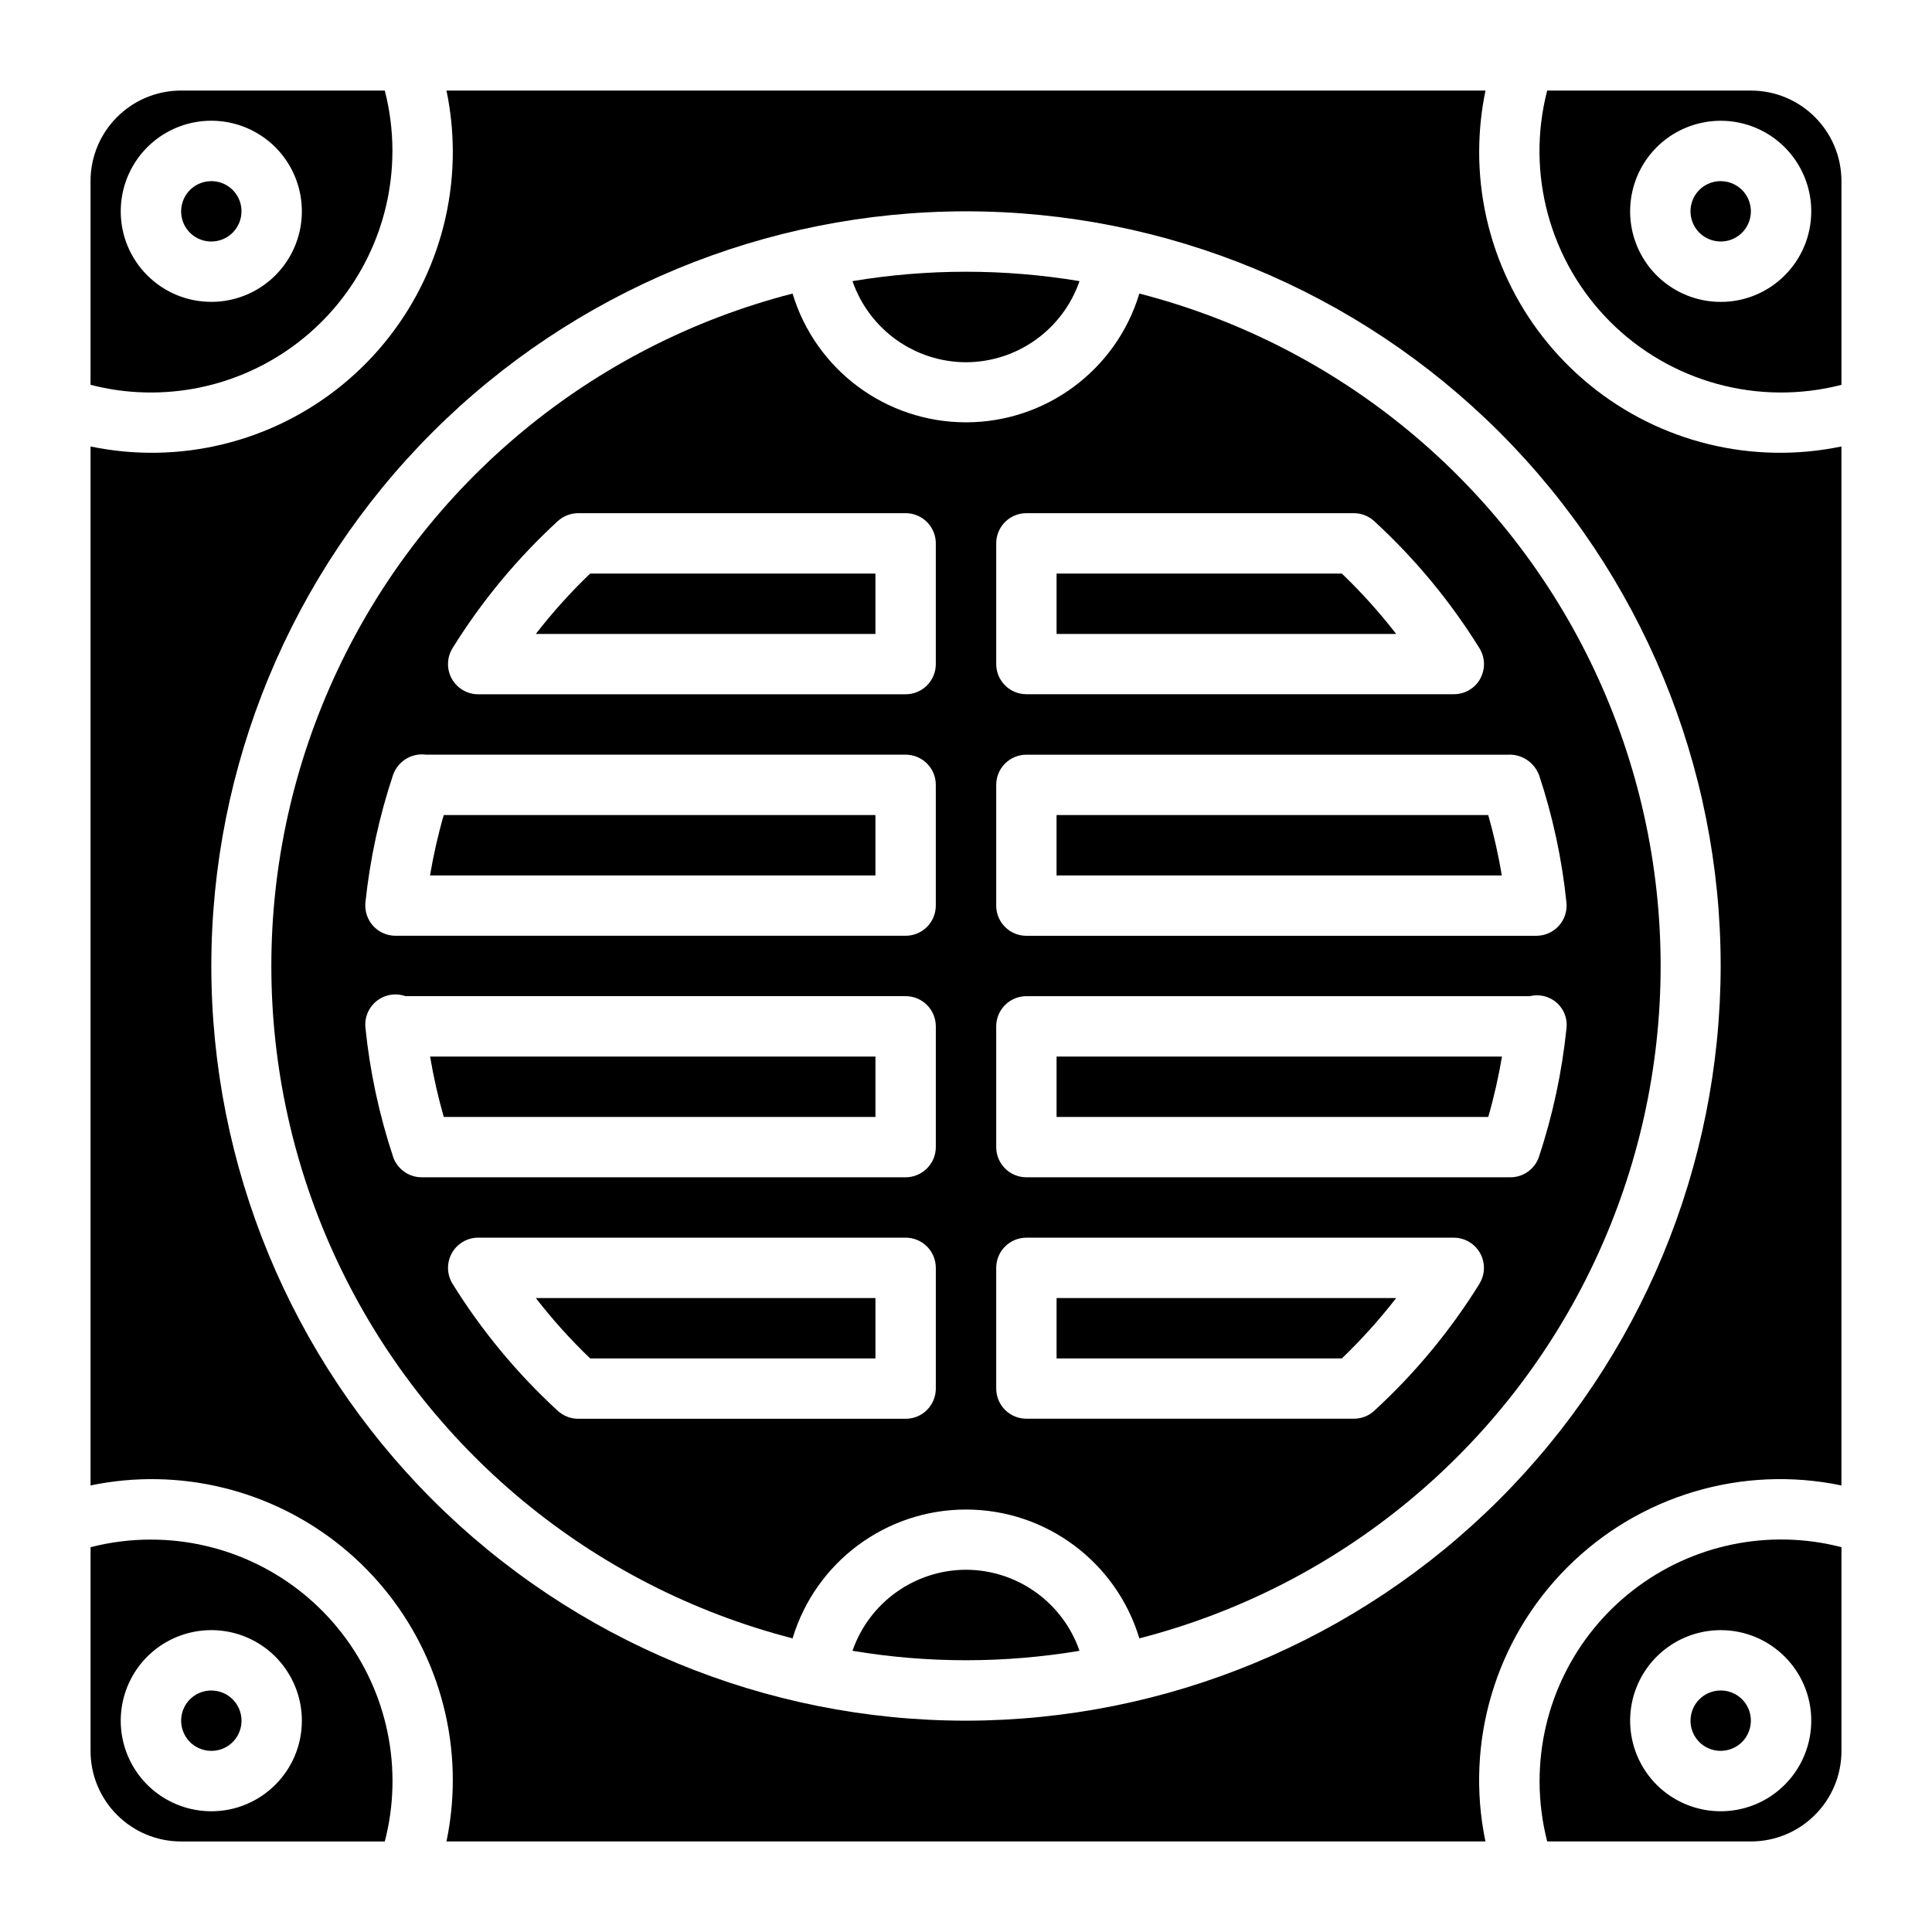 <?xml version="1.0" encoding="UTF-8"?>
<svg width="100pt" height="100pt" version="1.1" viewBox="0 0 100 100" xmlns="http://www.w3.org/2000/svg">
 <g>
  <path d="m45.312 29.688h-14.766c-1.012 0.969-1.953 2.016-2.812 3.125h17.578z"/>
  <path d="m50 81.25c-2.652 0.008-5.008 1.691-5.875 4.195 3.887 0.652 7.859 0.652 11.75 0-0.867-2.504-3.223-4.188-5.875-4.195z"/>
  <path d="m54.688 70.312h14.766c1.012-0.973 1.953-2.016 2.812-3.125h-17.578z"/>
  <path d="m45.312 42.188h-22.344c-0.297 1.027-0.531 2.07-0.711 3.125h23.055z"/>
  <path d="m30.547 70.312h14.766v-3.125h-17.578c0.859 1.109 1.797 2.152 2.812 3.125z"/>
  <path d="m22.969 57.812h22.344v-3.125h-23.051c0.176 1.055 0.414 2.098 0.707 3.125z"/>
  <path d="m79.688 92.188c0 1.055 0.133 2.106 0.395 3.125h10.543c2.59 0 4.688-2.098 4.688-4.688v-10.543c-3.742-0.969-7.723-0.148-10.781 2.223-3.055 2.367-4.844 6.016-4.844 9.883zm14.062-3.125c0 1.895-1.141 3.606-2.894 4.332-1.75 0.723-3.766 0.324-5.109-1.016-1.34-1.344-1.738-3.359-1.016-5.109 0.727-1.754 2.438-2.894 4.332-2.894 2.59 0 4.688 2.098 4.688 4.688z"/>
  <path d="m10.938 87.5c-0.633 0-1.203 0.379-1.445 0.965-0.238 0.582-0.105 1.254 0.34 1.703 0.449 0.445 1.121 0.578 1.703 0.34 0.586-0.242 0.965-0.812 0.965-1.445 0-0.414-0.164-0.812-0.457-1.105s-0.691-0.457-1.105-0.457z"/>
  <path d="m20.312 7.812c0-1.055-0.133-2.106-0.395-3.125h-10.543c-2.59 0-4.688 2.098-4.688 4.688v10.543c3.742 0.969 7.723 0.148 10.781-2.223 3.055-2.367 4.844-6.016 4.844-9.883zm-14.062 3.125c0-1.895 1.141-3.606 2.894-4.332 1.75-0.723 3.766-0.324 5.109 1.016 1.34 1.344 1.738 3.359 1.016 5.109-0.727 1.754-2.438 2.894-4.332 2.894-2.59 0-4.688-2.098-4.688-4.688z"/>
  <path d="m12.5 10.938c0-0.633-0.379-1.203-0.965-1.445-0.582-0.238-1.254-0.105-1.703 0.34-0.445 0.449-0.578 1.121-0.34 1.703 0.242 0.586 0.812 0.965 1.445 0.965 0.414 0 0.812-0.164 1.105-0.457s0.457-0.691 0.457-1.105z"/>
  <path d="m7.812 79.688c-1.055 0-2.106 0.133-3.125 0.395v10.543c0 2.59 2.098 4.688 4.688 4.688h10.543c0.969-3.742 0.148-7.723-2.223-10.781-2.367-3.055-6.016-4.844-9.883-4.844zm3.125 14.062c-1.895 0-3.606-1.141-4.332-2.894-0.723-1.75-0.324-3.766 1.016-5.109 1.344-1.34 3.359-1.738 5.109-1.016 1.754 0.727 2.894 2.438 2.894 4.332 0 2.59-2.098 4.688-4.688 4.688z"/>
  <path d="m50 18.75c2.652-0.008 5.008-1.691 5.875-4.199-3.891-0.648-7.863-0.648-11.75 0 0.867 2.508 3.223 4.191 5.875 4.199z"/>
  <path d="m87.5 89.062c0 0.633 0.379 1.203 0.965 1.445 0.582 0.238 1.254 0.105 1.703-0.34 0.445-0.449 0.578-1.121 0.34-1.703-0.242-0.586-0.812-0.965-1.445-0.965-0.863 0-1.562 0.699-1.562 1.562z"/>
  <path d="m54.688 29.688v3.125h17.578c-0.859-1.109-1.801-2.156-2.812-3.125z"/>
  <path d="m89.062 9.375c-0.633 0-1.203 0.379-1.445 0.965-0.238 0.582-0.105 1.254 0.34 1.703 0.449 0.445 1.121 0.578 1.703 0.34 0.586-0.242 0.965-0.812 0.965-1.445 0-0.414-0.164-0.812-0.457-1.105s-0.691-0.457-1.105-0.457z"/>
  <path d="m76.562 7.812c0.004-1.051 0.113-2.098 0.328-3.125h-53.781c0.215 1.027 0.324 2.074 0.328 3.125 0.016 4.695-2.09 9.148-5.731 12.117-3.637 2.969-8.422 4.137-13.02 3.18v53.777c4.598-0.957 9.383 0.215 13.02 3.184 3.641 2.969 5.746 7.422 5.731 12.117-0.004 1.051-0.113 2.098-0.328 3.125h53.777c-1.07-5.141 0.523-10.477 4.238-14.188 3.711-3.715 9.047-5.309 14.188-4.238v-53.777c-4.598 0.957-9.383-0.211-13.02-3.18-3.641-2.969-5.746-7.422-5.731-12.117zm-26.562 81.25c-10.359 0-20.297-4.117-27.621-11.441-7.324-7.324-11.441-17.262-11.441-27.621s4.117-20.297 11.441-27.621c7.324-7.324 17.262-11.441 27.621-11.441s20.297 4.117 27.621 11.441c7.324 7.324 11.441 17.262 11.441 27.621-0.012 10.355-4.129 20.285-11.453 27.609s-17.254 11.441-27.609 11.453z"/>
  <path d="m58.973 15.195c-1.195 3.957-4.84 6.664-8.973 6.664-4.137 0-7.781-2.707-8.977-6.664-10.367 2.668-19.004 9.82-23.559 19.508-4.559 9.688-4.559 20.902 0 30.59 4.555 9.688 13.191 16.836 23.559 19.508 1.195-3.957 4.84-6.668 8.977-6.668 4.133 0 7.777 2.711 8.973 6.668 10.367-2.668 19.008-9.82 23.562-19.508 4.559-9.688 4.559-20.902 0-30.59-4.555-9.688-13.195-16.84-23.562-19.508zm-35.551 18.355c1.508-2.43 3.344-4.644 5.449-6.578 0.289-0.262 0.664-0.41 1.059-0.41h16.945c0.414 0 0.812 0.164 1.105 0.457s0.457 0.691 0.457 1.105v6.25c0 0.414-0.164 0.812-0.457 1.105s-0.691 0.457-1.105 0.457h-22.125c-0.566 0-1.09-0.309-1.363-0.801-0.277-0.496-0.262-1.102 0.035-1.586zm-3.078 6.562c0.25-0.711 0.957-1.148 1.703-1.051h24.828c0.414 0 0.812 0.164 1.105 0.457s0.457 0.691 0.457 1.105v6.25c0 0.414-0.164 0.812-0.457 1.105s-0.691 0.457-1.105 0.457h-26.406c-0.441 0-0.863-0.188-1.16-0.516-0.293-0.328-0.438-0.766-0.395-1.203 0.234-2.246 0.715-4.461 1.43-6.606zm0 19.754c-0.719-2.168-1.199-4.406-1.43-6.676-0.086-0.855 0.535-1.621 1.391-1.711 0.23-0.023 0.465 0.004 0.688 0.082h25.883c0.414 0 0.812 0.164 1.105 0.457s0.457 0.691 0.457 1.105v6.25c0 0.414-0.164 0.809-0.457 1.102-0.293 0.293-0.691 0.461-1.105 0.461h-25.051c-0.672 0-1.27-0.434-1.484-1.07zm27.641 13.113v-0.004c-0.293 0.297-0.691 0.461-1.109 0.461h-16.945c-0.395 0-0.77-0.148-1.059-0.41-2.106-1.934-3.941-4.148-5.449-6.578-0.297-0.484-0.312-1.09-0.035-1.586 0.273-0.492 0.797-0.801 1.363-0.801h22.125c0.414 0 0.812 0.164 1.105 0.457s0.457 0.691 0.457 1.105v6.25c0 0.414-0.164 0.812-0.457 1.105zm28.594-6.531v-0.004c-1.508 2.43-3.34 4.644-5.449 6.578-0.285 0.266-0.664 0.41-1.055 0.41h-16.949c-0.863 0-1.562-0.699-1.562-1.562v-6.246c0-0.863 0.699-1.562 1.562-1.562h22.121c0.566 0 1.09 0.309 1.363 0.801 0.277 0.496 0.262 1.102-0.035 1.582zm3.082-6.578v-0.004c-0.211 0.637-0.809 1.07-1.48 1.07h-25.055c-0.863 0-1.562-0.699-1.562-1.562v-6.25c0-0.863 0.699-1.562 1.562-1.562h26.051c0.168-0.039 0.34-0.055 0.512-0.039 0.406 0.035 0.785 0.23 1.047 0.543s0.387 0.719 0.348 1.125c-0.23 2.269-0.707 4.512-1.426 6.676zm0-19.754v-0.004c0.711 2.144 1.188 4.359 1.418 6.606 0.043 0.438-0.098 0.875-0.395 1.203-0.293 0.324-0.711 0.512-1.152 0.516h-26.406c-0.863 0-1.562-0.699-1.562-1.562v-6.25c0-0.863 0.699-1.562 1.562-1.562h24.934c0.703-0.035 1.348 0.391 1.598 1.051zm-3.043-4.981v-0.004c-0.273 0.496-0.797 0.801-1.363 0.801h-22.129c-0.863 0-1.562-0.699-1.562-1.562v-6.246c0-0.863 0.699-1.562 1.562-1.562h16.945c0.391 0 0.77 0.145 1.055 0.41 2.109 1.934 3.941 4.148 5.449 6.578 0.301 0.484 0.312 1.09 0.039 1.582z"/>
  <path d="m90.625 4.688h-10.543c-1.109 4.285 0.133 8.836 3.262 11.969 3.133 3.129 7.684 4.367 11.969 3.262v-10.543c0-2.59-2.098-4.688-4.688-4.688zm-1.562 10.938c-1.895 0-3.606-1.141-4.332-2.894-0.723-1.75-0.324-3.766 1.016-5.109 1.344-1.34 3.359-1.738 5.109-1.016 1.754 0.727 2.894 2.438 2.894 4.332 0 2.59-2.098 4.688-4.688 4.688z"/>
  <path d="m77.031 42.188h-22.344v3.125h23.047c-0.176-1.055-0.41-2.098-0.703-3.125z"/>
  <path d="m54.688 57.812h22.344c0.297-1.027 0.531-2.07 0.711-3.125h-23.055z"/>
 </g>
</svg>
